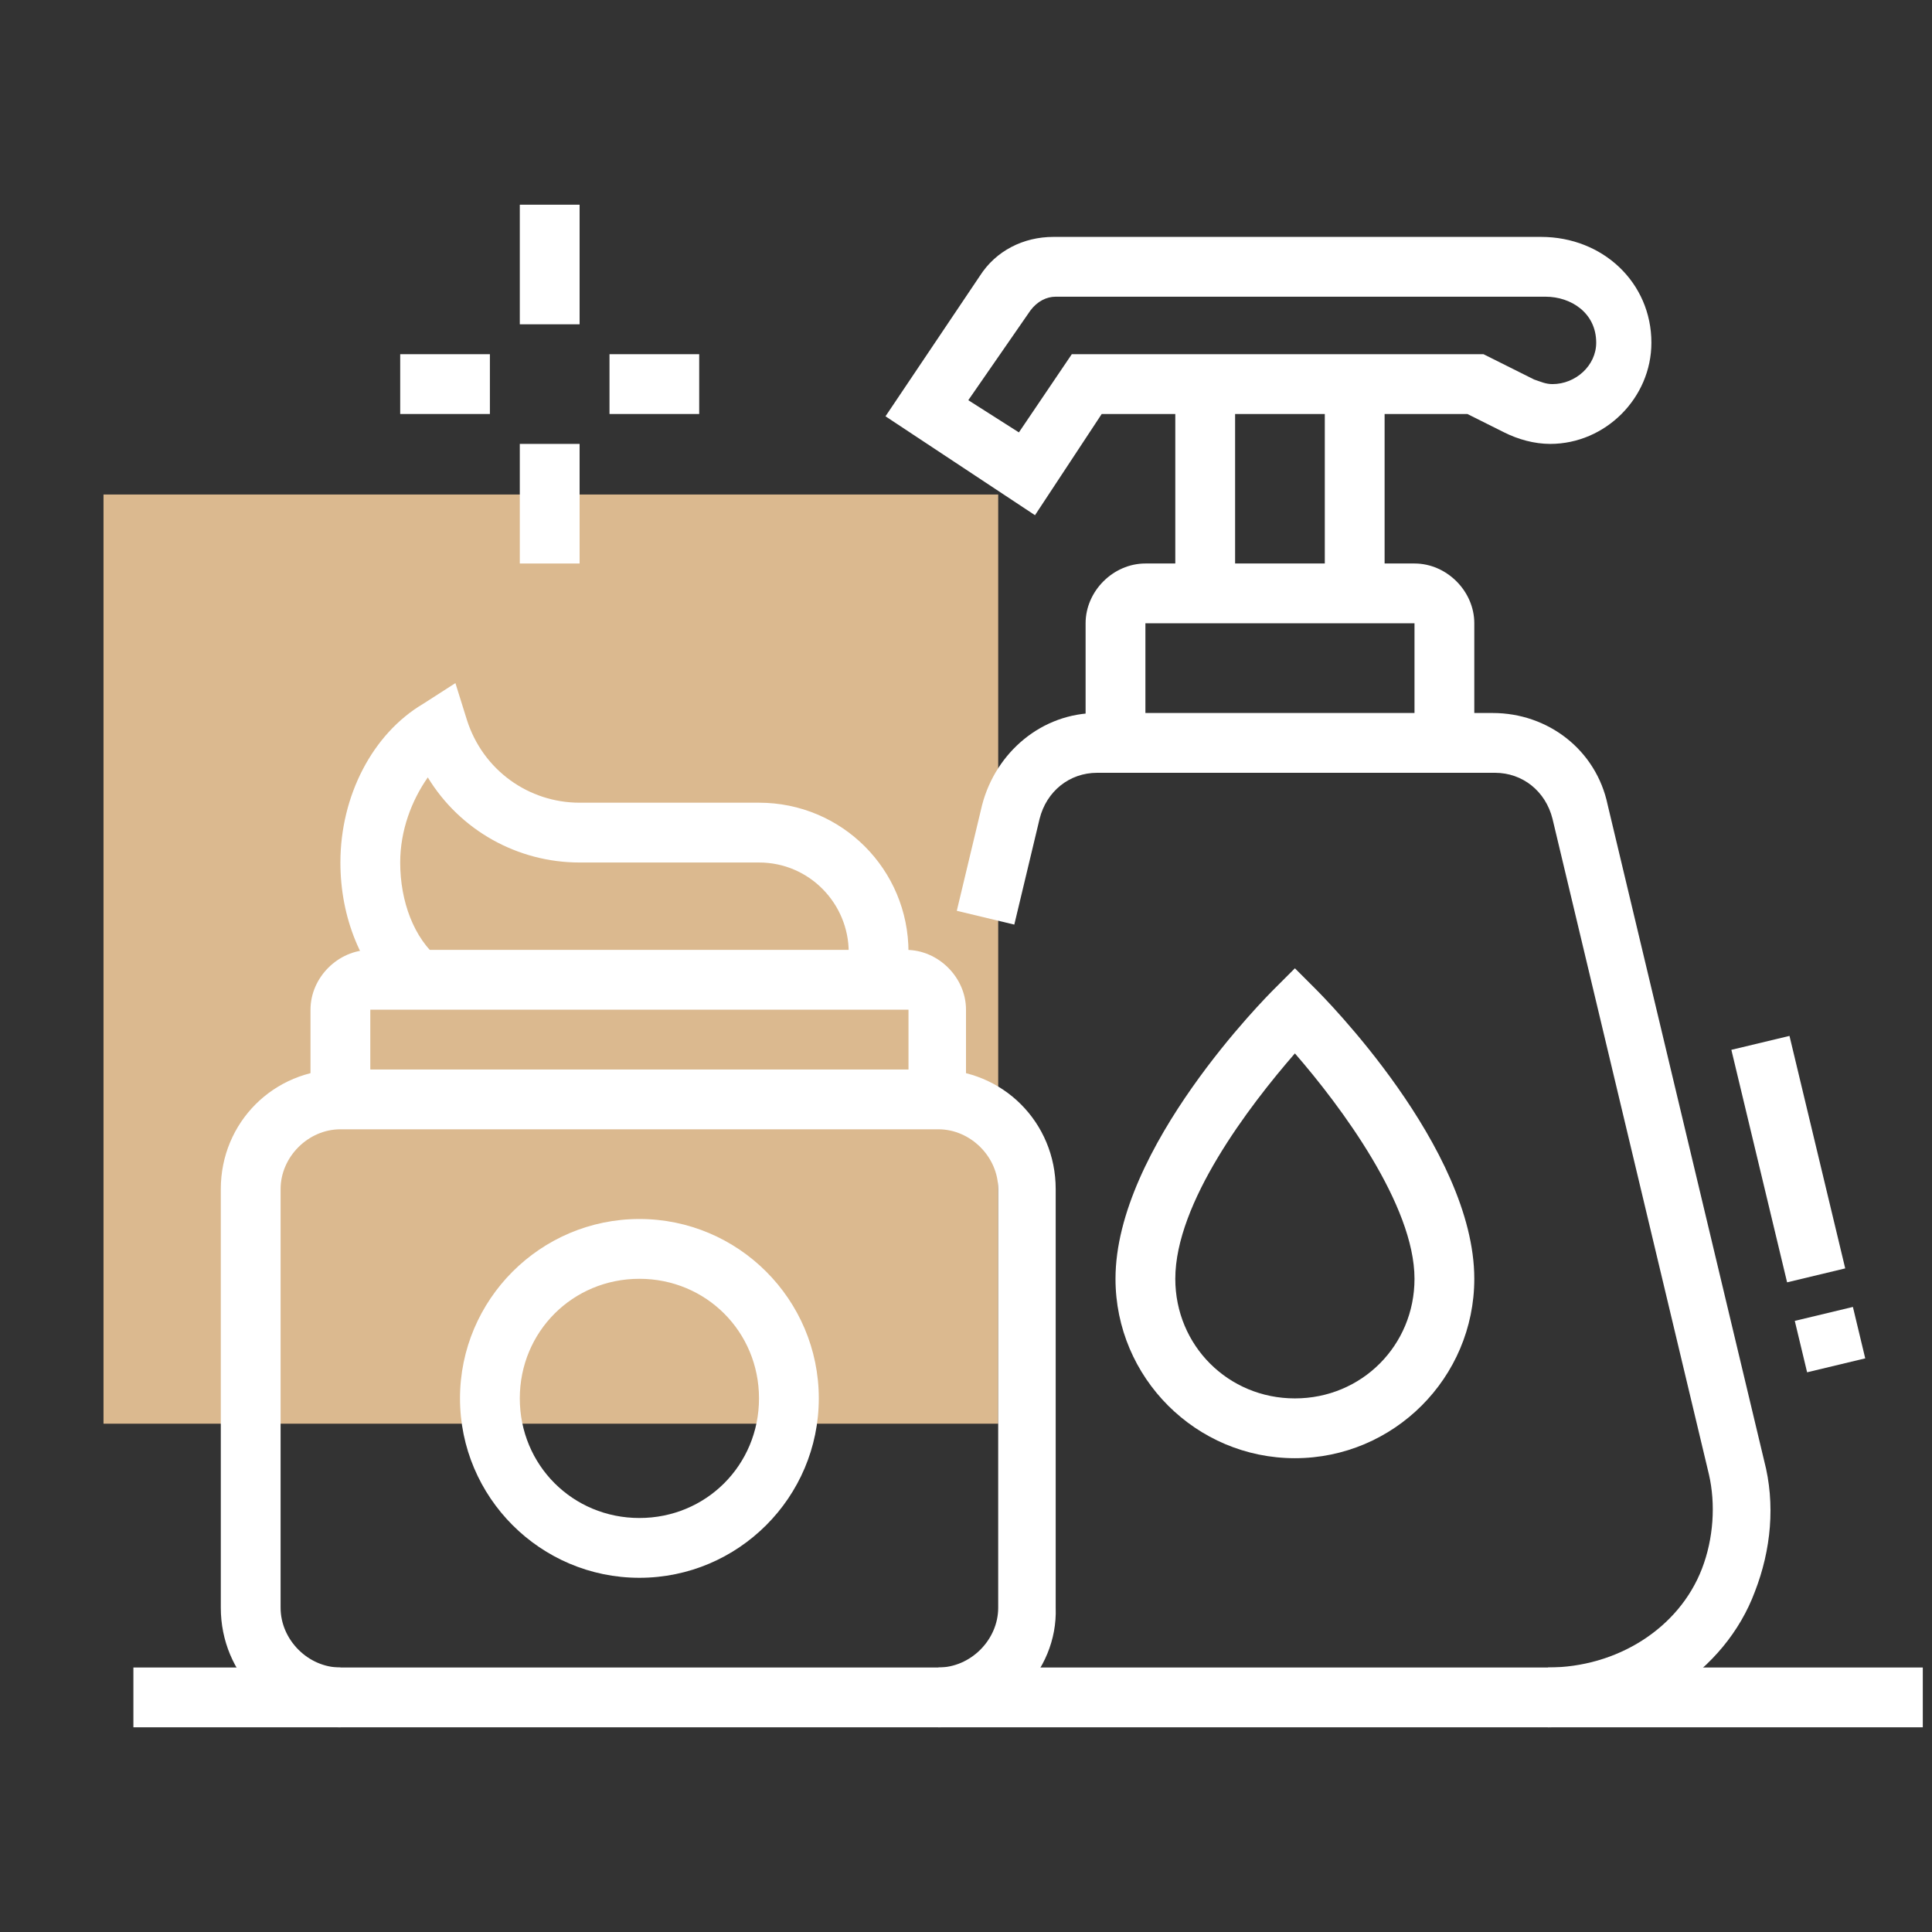 <?xml version="1.0" encoding="utf-8"?>
<!-- Generator: Adobe Illustrator 24.1.0, SVG Export Plug-In . SVG Version: 6.00 Build 0)  -->
<svg version="1.1" id="Layer_1" xmlns="http://www.w3.org/2000/svg" xmlns:xlink="http://www.w3.org/1999/xlink" x="0px" y="0px"
	 width="84px" height="84px" viewBox="0 0 84 84" style="enable-background:new 0 0 84 84;" xml:space="preserve">
<rect x="0" y="0" width="84" height="84" fill="#333333" stroke="none"/>
<style type="text/css">
	.st0{fill:#DBB98F;}
	.st1{display:none;}
	.st2{display:inline;}
	.st3{fill:#FFFFFF;}
	.st4{display:none;opacity:0.97;}
</style>
<rect x="4.5" y="21.5" class="st0" width="38.9" height="40.4"/>
<g class="st1">
	<path class="st2" d="M64.4,39.1h-2.3V16.5c0-1-0.8-1.7-1.7-1.7c-1,0-1.7,0.8-1.7,1.7v22.6h-2.3V16.5c0-2.2,1.8-4.1,4.1-4.1
		c2.2,0,4.1,1.8,4.1,4.1V39.1z"/>
	<rect x="51.6" y="24" class="st2" width="17.4" height="2.3"/>
	<rect x="53.9" y="18.2" class="st2" width="12.8" height="2.3"/>
	<rect x="53.9" y="29.8" class="st2" width="12.8" height="2.3"/>
	<path class="st2" d="M67.9,46.1h-2.3v-5.8H55.1v5.8h-2.3v-5.8c0-1.3,1-2.3,2.3-2.3h10.4c1.3,0,2.3,1,2.3,2.3V46.1z"/>
	<path class="st2" d="M71.3,73.9H69V48.4c0-0.6-0.5-1.2-1.2-1.2H52.8c-0.6,0-1.2,0.5-1.2,1.2v25.5h-2.3V48.4c0-1.9,1.6-3.5,3.5-3.5
		h15.1c1.9,0,3.5,1.6,3.5,3.5V73.9z"/>
	<rect x="64.4" y="51.9" class="st2" width="2.3" height="22"/>
	<rect x="13.3" y="72.7" class="st2" width="62.6" height="2.3"/>
	<path class="st2" d="M34.2,56.5h-2.3V46.2c0-2.1-0.7-4.2-2-5.8l-1.6-2.1c-0.2-0.3-0.6-0.4-0.9-0.4c-0.7,0-1.2,0.5-1.2,1.2v17.4
		h-2.3V39.1c0-1.9,1.6-3.5,3.5-3.5c1.1,0,2.1,0.5,2.7,1.3l1.6,2.1c1.6,2,2.5,4.6,2.5,7.2V56.5z"/>
	<path class="st2" d="M36.5,64.6h-2.3v-7H23.8v7h-2.3v-7c0-1.3,1-2.3,2.3-2.3h10.4c1.3,0,2.3,1,2.3,2.3V64.6z"/>
	<path class="st2" d="M41.2,73.9h-2.3V33.3c0-1.4-3.8-3.5-9.9-3.5s-9.9,2.1-9.9,3.5v40.6h-2.3V33.3c0-3.8,6.3-5.8,12.2-5.8
		s12.2,2,12.2,5.8V73.9z"/>
	<rect x="18" y="63.5" class="st2" width="22" height="2.3"/>
	<rect x="21.5" y="68.1" class="st2" width="2.3" height="5.8"/>
	<rect x="34.2" y="8.9" class="st2" width="2.3" height="4.6"/>
	<rect x="34.2" y="18.2" class="st2" width="2.3" height="4.6"/>
	<rect x="37.7" y="14.7" class="st2" width="3.5" height="2.3"/>
	<rect x="29.6" y="14.7" class="st2" width="3.5" height="2.3"/>
</g>
<g>
	<rect x="22.6" y="8.9" class="st3" width="2.6" height="5.2"/>
	<rect x="22.6" y="19.3" class="st3" width="2.6" height="5.2"/>
	<rect x="26.5" y="15.4" class="st3" width="3.9" height="2.6"/>
	<rect x="17.4" y="15.4" class="st3" width="3.9" height="2.6"/>
	<path class="st3" d="M27.8,68.6c-4.3,0-7.8-3.5-7.8-7.8s3.5-7.8,7.8-7.8s7.8,3.5,7.8,7.8S32.1,68.6,27.8,68.6z M27.8,55.6
		c-2.9,0-5.2,2.3-5.2,5.2c0,2.9,2.3,5.2,5.2,5.2s5.2-2.3,5.2-5.2C33,57.9,30.7,55.6,27.8,55.6z"/>
	<path class="st3" d="M40.8,75.1v-2.6c1.4,0,2.6-1.2,2.6-2.6V51.7c0-1.4-1.2-2.6-2.6-2.6H14.8c-1.4,0-2.6,1.2-2.6,2.6v18.2
		c0,1.4,1.2,2.6,2.6,2.6v2.6c-2.9,0-5.2-2.3-5.2-5.2V51.7c0-2.9,2.3-5.2,5.2-5.2h25.9c2.9,0,5.2,2.3,5.2,5.2v18.2
		C46,72.7,43.6,75.1,40.8,75.1z"/>
	<path class="st3" d="M42.1,47.8h-2.6v-3.9H16.1v3.9h-2.6v-3.9c0-1.4,1.2-2.6,2.6-2.6h23.3c1.4,0,2.6,1.2,2.6,2.6V47.8z"/>
	<path class="st3" d="M17.3,43.6c-1.6-1.5-2.5-3.7-2.5-6.1c0-2.9,1.4-5.6,3.6-6.9l1.4-0.9l0.5,1.6c0.7,2.2,2.7,3.6,4.9,3.6H33
		c3.6,0,6.5,2.9,6.5,6.5v1.3h-2.6v-1.3c0-2.1-1.7-3.9-3.9-3.9h-7.8c-2.7,0-5.2-1.4-6.6-3.7c-0.7,1-1.2,2.3-1.2,3.7
		c0,1.7,0.6,3.3,1.7,4.2L17.3,43.6z"/>
	<path class="st3" d="M56.3,63.4c-4.3,0-7.8-3.5-7.8-7.8c0-5.7,6.6-12.3,6.9-12.6l0.9-0.9l0.9,0.9c0.3,0.3,6.9,6.9,6.9,12.6
		C64.1,59.9,60.6,63.4,56.3,63.4z M56.3,45.8c-2,2.3-5.2,6.5-5.2,9.8c0,2.9,2.3,5.2,5.2,5.2c2.9,0,5.2-2.3,5.2-5.2
		C61.5,52.4,58.3,48.1,56.3,45.8z"/>
	<path class="st3" d="M67.3,75.1v-2.6c3,0,5.7-1.7,6.7-4.3c0.5-1.3,0.6-2.8,0.3-4.1l-6.8-28.5c-0.3-1.2-1.3-2-2.5-2H47.7
		c-1.2,0-2.2,0.8-2.5,2l-1.1,4.6l-2.5-0.6l1.1-4.6c0.6-2.3,2.6-4,5-4h17.2c2.4,0,4.5,1.6,5,4l6.8,28.5c0.5,1.9,0.3,3.9-0.4,5.7
		C75,72.7,71.3,75.1,67.3,75.1z"/>
	<rect x="76.5" y="45.2" transform="matrix(0.972 -0.233 0.233 0.972 -9.613 19.535)" class="st3" width="2.6" height="10.4"/>
	
		<rect x="78.3" y="57.1" transform="matrix(0.972 -0.233 0.233 0.972 -11.378 20.172)" class="st3" width="2.6" height="2.3"/>
	<path class="st3" d="M64.1,32.3h-2.6v-5.2H49.8v5.2h-2.6v-5.2c0-1.4,1.2-2.6,2.6-2.6h11.7c1.4,0,2.6,1.2,2.6,2.6V32.3z"/>
	<rect x="57.6" y="16.7" class="st3" width="2.6" height="9.1"/>
	<rect x="51.1" y="16.7" class="st3" width="2.6" height="9.1"/>
	<path class="st3" d="M45,22.4l-6.5-4.3l4.1-6.1c0.7-1.1,1.9-1.7,3.2-1.7h21.2c2.7,0,4.8,2,4.8,4.6c0,2.4-2,4.4-4.4,4.4
		c-0.7,0-1.4-0.2-2-0.5L63.8,18H47.9L45,22.4z M42.1,17.4l2.2,1.4l2.3-3.4h17.9l2.2,1.1c0.3,0.1,0.5,0.2,0.8,0.2
		c1,0,1.9-0.8,1.9-1.8c0-1.3-1.1-2-2.2-2H45.9c-0.4,0-0.8,0.2-1.1,0.6L42.1,17.4z"/>
	<rect x="5.8" y="72.5" class="st3" width="77.8" height="2.6"/>
</g>
<g class="st4">
	<path class="st2" d="M72.5,15.9H14.4c-1.9,0-3.6-1.7-3.6-3.6c0-2,1.6-3.6,3.6-3.6h58.2c2,0,3.6,1.6,3.6,3.6S74.5,15.9,72.5,15.9z
		 M14.4,11.1c-0.7,0-1.2,0.5-1.2,1.2c0,0.5,0.5,1.2,1.2,1.2h58.2c0.7,0,1.2-0.6,1.2-1.2c0-0.7-0.5-1.2-1.2-1.2H14.4z"/>
	<rect x="14.4" y="19.6" class="st2" width="32.7" height="2.4"/>
	<rect x="49.5" y="19.6" class="st2" width="2.4" height="2.4"/>
	<rect x="54.4" y="19.6" class="st2" width="18.2" height="2.4"/>
	<rect x="14.4" y="25.6" class="st2" width="8.5" height="2.4"/>
	<rect x="25.3" y="25.6" class="st2" width="2.4" height="2.4"/>
	<rect x="47.1" y="25.6" class="st2" width="25.5" height="2.4"/>
	<path class="st2" d="M71.3,34.1H38.6v-2.4h32.7v-17h2.4v17C73.8,33,72.7,34.1,71.3,34.1z"/>
	<path class="st2" d="M20.4,34.1h-4.8c-1.3,0-2.4-1.1-2.4-2.4v-17h2.4v17h4.8V34.1z"/>
	<rect x="15.6" y="32.9" class="st2" width="2.4" height="36.4"/>
	<rect x="10.7" y="68.1" class="st2" width="63" height="2.4"/>
	<rect x="76.2" y="68.1" class="st2" width="2.4" height="2.4"/>
	<path class="st2" d="M27.7,45c-2.7,0-4.8-2.2-4.8-4.8v-9l1.7,0.6c0.8,0.3,8.2,3.3,8,8.4l0,0C32.4,42.9,30.3,45,27.7,45z M25.3,34.8
		v5.4c0,1.3,1.1,2.4,2.4,2.4c1.3,0,2.4-1.1,2.4-2.5l0,0C30.2,37.9,27.4,35.9,25.3,34.8z"/>
	<path class="st2" d="M38.6,51.1c-2.7,0-4.8-2.3-4.8-4.4c0-3.7,3-5.3,6.1-5.3h7.7L47,43C46.9,43.3,44.5,51.1,38.6,51.1z M39.8,43.8
		c-0.6,0-3.6,0.1-3.6,2.9c0,0.7,1,1.9,2.4,1.9c2.8,0,4.6-3,5.5-4.8H39.8z"/>
	<rect x="68.9" y="32.9" class="st2" width="2.4" height="36.4"/>
	<path class="st2" d="M31.3,41.4V39c1.5,0,2.4-1.5,2.4-3.6c0-2.2-0.9-4.2-1.5-5.4c-1.1,1-2.8,2.9-3.2,5.3l-2.4-0.4
		c0.8-4.6,5-7.6,5.2-7.7l1-0.7l0.7,1c0.1,0.2,2.7,3.7,2.7,8C36.2,39.3,33.7,41.4,31.3,41.4z"/>
	<path class="st2" d="M32.5,54.7h-2.4c0-7.3-1.8-10.7-1.9-10.7l2.1-1.2C30.4,43,32.5,46.7,32.5,54.7z"/>
	<path class="st2" d="M32.5,53.2l-2.4-0.3c0.7-5.4,4.4-6.7,4.5-6.8l0.8,2.3L35,47.2l0.4,1.1C35.3,48.4,33,49.3,32.5,53.2z"/>
	<path class="st2" d="M25.8,69.5l-2.9-13.1c0-0.2-0.1-0.3-0.1-0.5c0-1.3,1.1-2.4,2.4-2.4h13.3c1.3,0,2.4,1.1,2.4,2.4
		c0,0.2,0,0.3,0,0.5l-2.9,13.1L35.7,69l2.9-13.1l-13.3,0L28.2,69L25.8,69.5z"/>
	<rect x="24.8" y="58.4" class="st2" width="7.7" height="2.4"/>
	<rect x="45.9" y="53.5" class="st2" width="2.4" height="15.8"/>
	<polygon class="st2" points="53.1,48.7 48.3,48.7 48.3,46.2 50.7,46.2 50.7,37.8 53.1,37.8 	"/>
	<rect x="57.4" y="48.1" transform="matrix(0.707 -0.707 0.707 0.707 -16.962 57.584)" class="st2" width="7.2" height="2.4"/>
	<rect x="53.1" y="54.2" transform="matrix(0.707 -0.707 0.707 0.707 -23.068 55.055)" class="st2" width="3.7" height="2.4"/>
	
		<rect x="57.4" y="57.8" transform="matrix(0.707 -0.707 0.707 0.707 -23.82 60.425)" class="st2" width="7.2" height="2.4"/>
	<rect x="24" y="72.9" class="st2" width="15.8" height="2.4"/>
	<rect x="19.2" y="72.9" class="st2" width="2.4" height="2.4"/>
</g>
<g class="st1">
	<path class="st2" d="M67.3,65.3c-1.7,0-3.3-0.3-4.9-1l0.9-2.3c1.2,0.5,2.6,0.8,3.9,0.8c5.4,0,9.8-4.1,9.8-9.2V35.9
		c0-0.7-0.5-1.2-1.2-1.2h-6.1v-2.4h6.1c2,0,3.7,1.6,3.7,3.7v17.8C79.6,60,74.1,65.3,67.3,65.3z"/>
	<path class="st2" d="M57.5,37.1h-2.4v-1.2c0-2,1.6-3.7,3.7-3.7h6.1v2.4h-6.1c-0.7,0-1.2,0.5-1.2,1.2V37.1z"/>
	<path class="st2" d="M67.3,44.4V42c0.7,0,1.2-0.5,1.2-1.2V13.8c0-0.7-0.5-1.2-1.2-1.2c-0.7,0-1.2,0.5-1.2,1.2v26.9h-2.4V13.8
		c0-2,1.6-3.7,3.7-3.7c2.1,0,3.7,1.6,3.7,3.7v26.9C71,42.8,69.3,44.4,67.3,44.4z"/>
	<path class="st2" d="M45.9,73.8c-1.5,0-3-0.5-4.2-1.4c-4.2-3.3-11.1-9.7-11.1-15.7V43.2c0-2,1.6-3.7,3.7-3.7h8.6V42h-8.6
		c-0.7,0-1.2,0.5-1.2,1.2v13.5c0,5.3,7.8,11.9,10.2,13.8c0.8,0.6,1.7,0.9,2.6,0.9c1.1,0,1.8-0.3,2.7-0.9c2.4-1.9,10.2-8.5,10.2-13.8
		V43.2c0-0.7-0.5-1.2-1.2-1.2h-8.6v-2.4h8.6c2,0,3.7,1.6,3.7,3.7v13.5c0,6-7,12.4-11.1,15.7C48.8,73.4,47.5,73.8,45.9,73.8z"/>
	<path class="st2" d="M45.3,54.2c-2,0-3.7-1.6-3.7-3.7v-38c0-2,1.6-3.7,3.7-3.7h1.2c2,0,3.7,1.6,3.7,3.7v31.8h-2.4V12.6
		c0-0.7-0.5-1.2-1.2-1.2h-1.2c-0.7,0-1.2,0.5-1.2,1.2v38c0,0.7,0.5,1.2,1.2,1.2V54.2z"/>
	<rect x="47.7" y="46.9" class="st2" width="2.4" height="2.4"/>
	<rect x="42.8" y="23.6" class="st2" width="6.1" height="2.4"/>
	<path class="st2" d="M24.5,64c-0.9,0-1.8-0.1-2.7-0.3l-0.9-0.2V45.7c0-0.7-0.7-1.2-1.2-1.2c-0.7,0-1.2,0.5-1.2,1.2v17l-2-1.7
		c-4.1-3.4-6.6-9.1-6.6-15.3c0-5,1.8-8.8,3.2-11.2c0.9-1.4,2.4-2.2,4.1-2.2h4.6v2.4h-4.6c-0.8,0-1.6,0.4-2,1.1
		c-1.3,2.1-2.9,5.6-2.9,9.9c0,4.3,1.3,8.4,3.7,11.4V45.7c0-2,1.6-3.7,3.7-3.7c2,0,3.7,1.7,3.7,3.7v15.8c0.8,0.1,1.6,0.1,2.5,0
		l0-15.8c0-1,0.4-1.9,1.1-2.6c0.7-0.7,1.6-1.1,2.6-1.1c2.1,0,3.7,1.6,3.7,3.7h-2.4c0-0.7-0.5-1.2-1.2-1.2c-0.3,0-0.6,0.1-0.9,0.4
		c-0.2,0.2-0.4,0.5-0.4,0.9l0,17.8l-0.9,0.2C26.3,63.9,25.4,64,24.5,64z"/>
	<path class="st2" d="M43,67.4c-1.8-1.5-3.4-3.1-4.8-4.6l1.8-1.6c1.3,1.4,2.8,2.9,4.5,4.4L43,67.4z"/>
	<path class="st2" d="M37,61.3c-0.5-0.6-0.9-1.2-1.3-1.8l2.1-1.3c0.3,0.5,0.7,1.1,1.2,1.6L37,61.3z"/>
	<polygon class="st2" points="75.9,8.9 73.4,8.9 73.4,11.4 75.9,11.4 75.9,8.9 	"/>
	<polygon class="st2" points="75.9,13.8 73.4,13.8 73.4,16.3 75.9,16.3 75.9,13.8 	"/>
	<polygon class="st2" points="75.9,18.7 73.4,18.7 73.4,21.2 75.9,21.2 75.9,18.7 	"/>
	<polygon class="st2" points="35.5,17.5 33,17.5 33,20 35.5,20 35.5,17.5 	"/>
	<polygon class="st2" points="35.5,22.4 33,22.4 33,24.9 35.5,24.9 35.5,22.4 	"/>
	<polygon class="st2" points="35.5,27.3 33,27.3 33,29.8 35.5,29.8 35.5,27.3 	"/>
	<polygon class="st2" points="55.1,13.8 52.6,13.8 52.6,16.3 55.1,16.3 55.1,13.8 	"/>
	<polygon class="st2" points="55.1,18.7 52.6,18.7 52.6,21.2 55.1,21.2 55.1,18.7 	"/>
	<polygon class="st2" points="15.9,8.9 13.4,8.9 13.4,11.4 15.9,11.4 15.9,8.9 	"/>
	<polygon class="st2" points="15.9,13.8 13.4,13.8 13.4,16.3 15.9,16.3 15.9,13.8 	"/>
	<polygon class="st2" points="31.8,67.7 29.4,67.7 29.4,70.2 31.8,70.2 31.8,67.7 	"/>
	<polygon class="st2" points="31.8,72.6 29.4,72.6 29.4,75.1 31.8,75.1 31.8,72.6 	"/>
	<polygon class="st2" points="60,67.7 57.5,67.7 57.5,70.2 60,70.2 60,67.7 	"/>
	<polygon class="st2" points="60,72.6 57.5,72.6 57.5,75.1 60,75.1 60,72.6 	"/>
	<path class="st2" d="M26.9,39.6h-2.4c-1.8,0-3.5-1.6-3.7-3.6l-2.5-19.7c0-3.4,2.7-6.1,6.1-6.1s6.1,2.7,6.1,6.1l0,0.1l-1.8,15.8H32
		c1.7,0,3.3,0.9,4.1,2.2c0.4,0.7,0.8,1.4,1.1,2.1l-2.2,1c-0.3-0.6-0.6-1.3-1-1.9c-0.4-0.7-1.2-1.1-2-1.1h-6l2.2-18.4
		c0-2-1.7-3.6-3.7-3.6c-2,0-3.6,1.6-3.7,3.6l2.4,19.5c0.1,0.7,0.7,1.4,1.2,1.4h2.4V39.6z"/>
</g>
<g class="st1">
	<rect x="30.6" y="44.5" transform="matrix(0.707 -0.707 0.707 0.707 -18.201 47.359)" class="st2" width="35" height="2.3"/>
	<rect x="23.8" y="37.7" transform="matrix(0.707 -0.707 0.707 0.707 -15.377 40.54)" class="st2" width="35" height="2.3"/>
	<path class="st2" d="M38.6,70.5l-1.8-1.4c1.1-1.4,1.8-3,2.3-4.7l2.2,0.6C40.8,67,39.9,68.9,38.6,70.5z"/>
	<path class="st2" d="M33.5,75l-1.1-2c0.6-0.3,1.1-0.7,1.6-1l1.4,1.8C34.8,74.2,34.2,74.6,33.5,75z"/>
	
		<rect x="59.5" y="43.9" transform="matrix(0.707 -0.707 0.707 0.707 -20.19 58.589)" class="st2" width="2.3" height="19.5"/>
	<rect x="69" y="45.4" transform="matrix(0.707 -0.707 0.707 0.707 -14.505 64.147)" class="st2" width="2.3" height="8.3"/>
	
		<rect x="62.3" y="41.9" transform="matrix(0.707 -0.707 0.707 0.707 -11.695 57.368)" class="st2" width="2.3" height="1.9"/>
	<rect x="44.3" y="29.6" transform="matrix(0.707 -0.707 0.707 0.707 -9.086 41.426)" class="st2" width="2.3" height="4.2"/>
	<path class="st2" d="M66.4,71.2c-2.2,0-4.3-0.9-5.9-2.5L42.7,51l1.6-1.6l17.8,17.8c1.2,1.2,2.8,1.9,4.4,1.8c3.3-0.1,6-2.8,6-6.1
		c0-1.6-0.6-3.2-1.8-4.3L52.9,40.8l1.6-1.6l17.8,17.8c1.6,1.6,2.5,3.7,2.5,5.9c0,4.5-3.7,8.3-8.2,8.4C66.5,71.2,66.5,71.2,66.4,71.2
		z"/>
	
		<rect x="34.1" y="39.8" transform="matrix(0.707 -0.707 0.707 0.707 -19.314 37.189)" class="st2" width="2.3" height="4.2"/>
	
		<rect x="62.2" y="62.3" transform="matrix(0.707 -0.707 0.707 0.707 -26.151 63.338)" class="st2" width="2.3" height="1.8"/>
	<rect x="53.7" y="48.2" transform="matrix(0.707 -0.707 0.707 0.707 -22.625 54.824)" class="st2" width="2.3" height="13"/>
	<path class="st2" d="M30.5,43.9c-1.9,0-3.4-1.5-3.4-3.4c0-0.9,0.4-1.8,1-2.4l13.6-13.6c0.6-0.6,1.5-1,2.4-1c1.9,0,3.4,1.5,3.4,3.4
		c0,0.9-0.4,1.8-1,2.4L32.9,42.9C32.2,43.6,31.4,43.9,30.5,43.9z M44.1,25.8c-0.3,0-0.6,0.1-0.8,0.3L29.6,39.7
		c-0.2,0.2-0.3,0.5-0.3,0.8c0,0.6,0.5,1.1,1.1,1.1c0.3,0,0.6-0.1,0.8-0.3l13.6-13.6c0.2-0.2,0.3-0.5,0.3-0.8
		C45.2,26.3,44.7,25.8,44.1,25.8z"/>
	<path class="st2" d="M32.4,35.4l-6.2-6.2L26,29.3c-0.6,0.6-1.5,1-2.4,1c-1.2,0-2.3-0.7-2.9-1.7l-4.6-8c-0.3-0.5-0.4-1.1-0.4-1.7
		c0-0.9,0.4-1.8,1-2.4l3.4-3.4c1-1.1,2.7-1.3,4.1-0.6l8,4.6c1.1,0.6,1.7,1.7,1.7,2.9c0,0.9-0.4,1.8-1,2.4l-0.2,0.2l6.2,6.2l-1.6,1.6
		l-7.8-7.8l1.8-1.8c0.2-0.2,0.3-0.5,0.3-0.8c0-0.4-0.2-0.8-0.6-1l-8-4.6c-0.5-0.3-1-0.2-1.3,0.2l-3.4,3.4c-0.2,0.2-0.3,0.5-0.3,0.8
		c0,0.2,0.1,0.4,0.2,0.6l4.6,8c0.4,0.6,1.3,0.7,1.8,0.2l1.8-1.8l7.8,7.8L32.4,35.4z"/>
	<path class="st2" d="M51.4,17l-2-1.1c0.5-0.9,0.9-1.5,1.5-2.2c1.6-2,3.6-3.6,5.9-4.7l1,2.1c-2,0.9-3.7,2.3-5,4
		C52.2,15.7,51.8,16.2,51.4,17z"/>
	<path class="st2" d="M49.9,21.4L47.7,21c0.1-0.8,0.3-1.7,0.6-2.4l2.2,0.7C50.2,20,50,20.7,49.9,21.4z"/>
	<path class="st2" d="M25.9,72.4c-1.4,0-2.9-0.3-4.2-0.8l-1.6-0.6l7.1-7.1l-4.1-4.1L16,66.8l-0.6-1.6c-0.5-1.4-0.8-2.8-0.8-4.2
		c0-6.3,5.1-11.4,11.4-11.4S37.3,54.7,37.3,61S32.2,72.4,25.9,72.4z M24.3,69.9c0.5,0.1,1.1,0.2,1.6,0.2c5,0,9.1-4.1,9.1-9.1
		s-4.1-9.1-9.1-9.1S16.8,56,16.8,61c0,0.6,0.1,1.1,0.2,1.7l6.1-6.1l7.3,7.3L24.3,69.9z"/>
	<path class="st2" d="M63.4,34.9c-6.3,0-11.4-5.1-11.4-11.4s5.1-11.4,11.4-11.4c1.4,0,2.9,0.3,4.2,0.8l1.6,0.6l-7.1,7.1l4.1,4.1
		l7.1-7.1l0.6,1.6c0.5,1.4,0.8,2.8,0.8,4.2C74.8,29.8,69.7,34.9,63.4,34.9z M63.4,14.4c-5,0-9.1,4.1-9.1,9.1s4.1,9.1,9.1,9.1
		s9.1-4.1,9.1-9.1c0-0.6-0.1-1.1-0.2-1.7l-6.1,6.1L59,20.6l6.1-6.1C64.5,14.5,64,14.4,63.4,14.4z"/>
</g>
<g class="st1">
	<path class="st2" d="M47.7,34.7c-0.1,0-0.3,0-0.4,0l-29.4-4.9c-1.2-0.2-2-1.2-2-2.4c0-1.1,0.8-2.1,1.8-2.4l10.2-2.7l0.6,2.4
		l-10.2,2.7l29.4,4.9l22-7.3l-8.6-1.1l0.3-2.4l8.6,1.1c1.2,0.2,2.1,1.2,2.1,2.4c0,1.1-0.7,2-1.7,2.3l-22,7.3
		C48.2,34.6,48,34.7,47.7,34.7z"/>
	<path class="st2" d="M47.7,75.1c-0.1,0-0.3,0-0.4,0l-29.4-4.9c-1.2-0.2-2-1.2-2-2.4V27.3h2.4v40.4l29.4,4.9l22-7.3V24.9h2.4v40.4
		c0,1.1-0.7,2-1.7,2.3l-22,7.3C48.2,75,48,75.1,47.7,75.1z"/>
	<rect x="46.5" y="33.4" class="st2" width="2.4" height="40.4"/>
	<rect x="34.2" y="31.4" class="st2" width="2.4" height="40.4"/>
	<rect x="28.1" y="30.4" class="st2" width="2.4" height="21.4"/>
	<rect x="62.4" y="28.2" class="st2" width="2.4" height="40.4"/>
	<rect x="57.5" y="53" class="st2" width="2.4" height="17.2"/>
	<rect x="57.5" y="33.4" class="st2" width="2.4" height="2.4"/>
	<rect x="57.5" y="38.3" class="st2" width="2.4" height="2.4"/>
	<rect x="57.5" y="43.2" class="st2" width="2.4" height="2.4"/>
	<rect x="57.5" y="48.1" class="st2" width="2.4" height="2.4"/>
	<rect x="28.1" y="54.2" class="st2" width="2.4" height="2.4"/>
	<rect x="28.1" y="59.1" class="st2" width="2.4" height="2.4"/>
	<rect x="28.1" y="64" class="st2" width="2.4" height="2.4"/>
	<path class="st2" d="M44,29.8c-2.7,0-4.9-2.2-4.9-4.9S41.3,20,44,20c2.7,0,4.9,2.2,4.9,4.9S46.7,29.8,44,29.8z M44,22.4
		c-1.4,0-2.4,1.1-2.4,2.4s1.1,2.4,2.4,2.4c1.4,0,2.4-1.1,2.4-2.4S45.4,22.4,44,22.4z"/>
	<path class="st2" d="M41.2,28.5C35,28.2,29,26,23.9,21.9c-1.2-1-1.9-2.3-1.9-3.8c0-1.6,0.8-3.1,2.2-4l7-4.4c0.9-0.6,2-0.9,3.1-0.9
		c5.5,0,9.3,9.1,10.4,11.8l-2.3,0.9c-2.3-6.1-5.6-10.3-8.1-10.3c-0.6,0-1.3,0.2-1.8,0.5l-7,4.4c-0.7,0.4-1,1.1-1,1.9
		c0,0.7,0.4,1.3,1,1.8c5.9,4.7,11.9,5.9,15.9,6L41.2,28.5z"/>
	<path class="st2" d="M46.9,28.5l-0.1-2.4c4-0.2,10-1.4,15.9-6c0.6-0.5,1-1.2,1-1.8c0-0.8-0.4-1.5-1-1.9l-7-4.4
		c-0.6-0.3-1.2-0.5-1.8-0.5c-2.5,0-5.8,4.1-8.1,10.3l-2.3-0.9c1-2.8,4.9-11.8,10.4-11.8c1.1,0,2.2,0.3,3.1,0.9l7,4.4
		c1.4,0.9,2.2,2.3,2.2,4c0,1.4-0.7,2.8-1.9,3.8C59.1,26,53.1,28.2,46.9,28.5z"/>
	<polygon class="st2" points="18.3,8.9 15.9,8.9 15.9,11.4 18.3,11.4 18.3,8.9 	"/>
	<polygon class="st2" points="18.3,13.8 15.9,13.8 15.9,16.3 18.3,16.3 18.3,13.8 	"/>
	<polygon class="st2" points="12.2,37.1 9.8,37.1 9.8,39.6 12.2,39.6 12.2,37.1 	"/>
	<polygon class="st2" points="12.2,42 9.8,42 9.8,44.4 12.2,44.4 12.2,42 	"/>
	<polygon class="st2" points="12.2,46.9 9.8,46.9 9.8,49.3 12.2,49.3 12.2,46.9 	"/>
	<polygon class="st2" points="79.6,35.9 77.1,35.9 77.1,38.3 79.6,38.3 79.6,35.9 	"/>
	<polygon class="st2" points="79.6,40.8 77.1,40.8 77.1,43.2 79.6,43.2 79.6,40.8 	"/>
	<polygon class="st2" points="79.6,45.7 77.1,45.7 77.1,48.1 79.6,48.1 79.6,45.7 	"/>
	<polygon class="st2" points="13.4,67.7 11,67.7 11,70.2 13.4,70.2 13.4,67.7 	"/>
	<polygon class="st2" points="13.4,72.6 11,72.6 11,75.1 13.4,75.1 13.4,72.6 	"/>
	<polygon class="st2" points="78.3,65.3 75.9,65.3 75.9,67.7 78.3,67.7 78.3,65.3 	"/>
	<polygon class="st2" points="78.3,70.2 75.9,70.2 75.9,72.6 78.3,72.6 78.3,70.2 	"/>
</g>
</svg>
